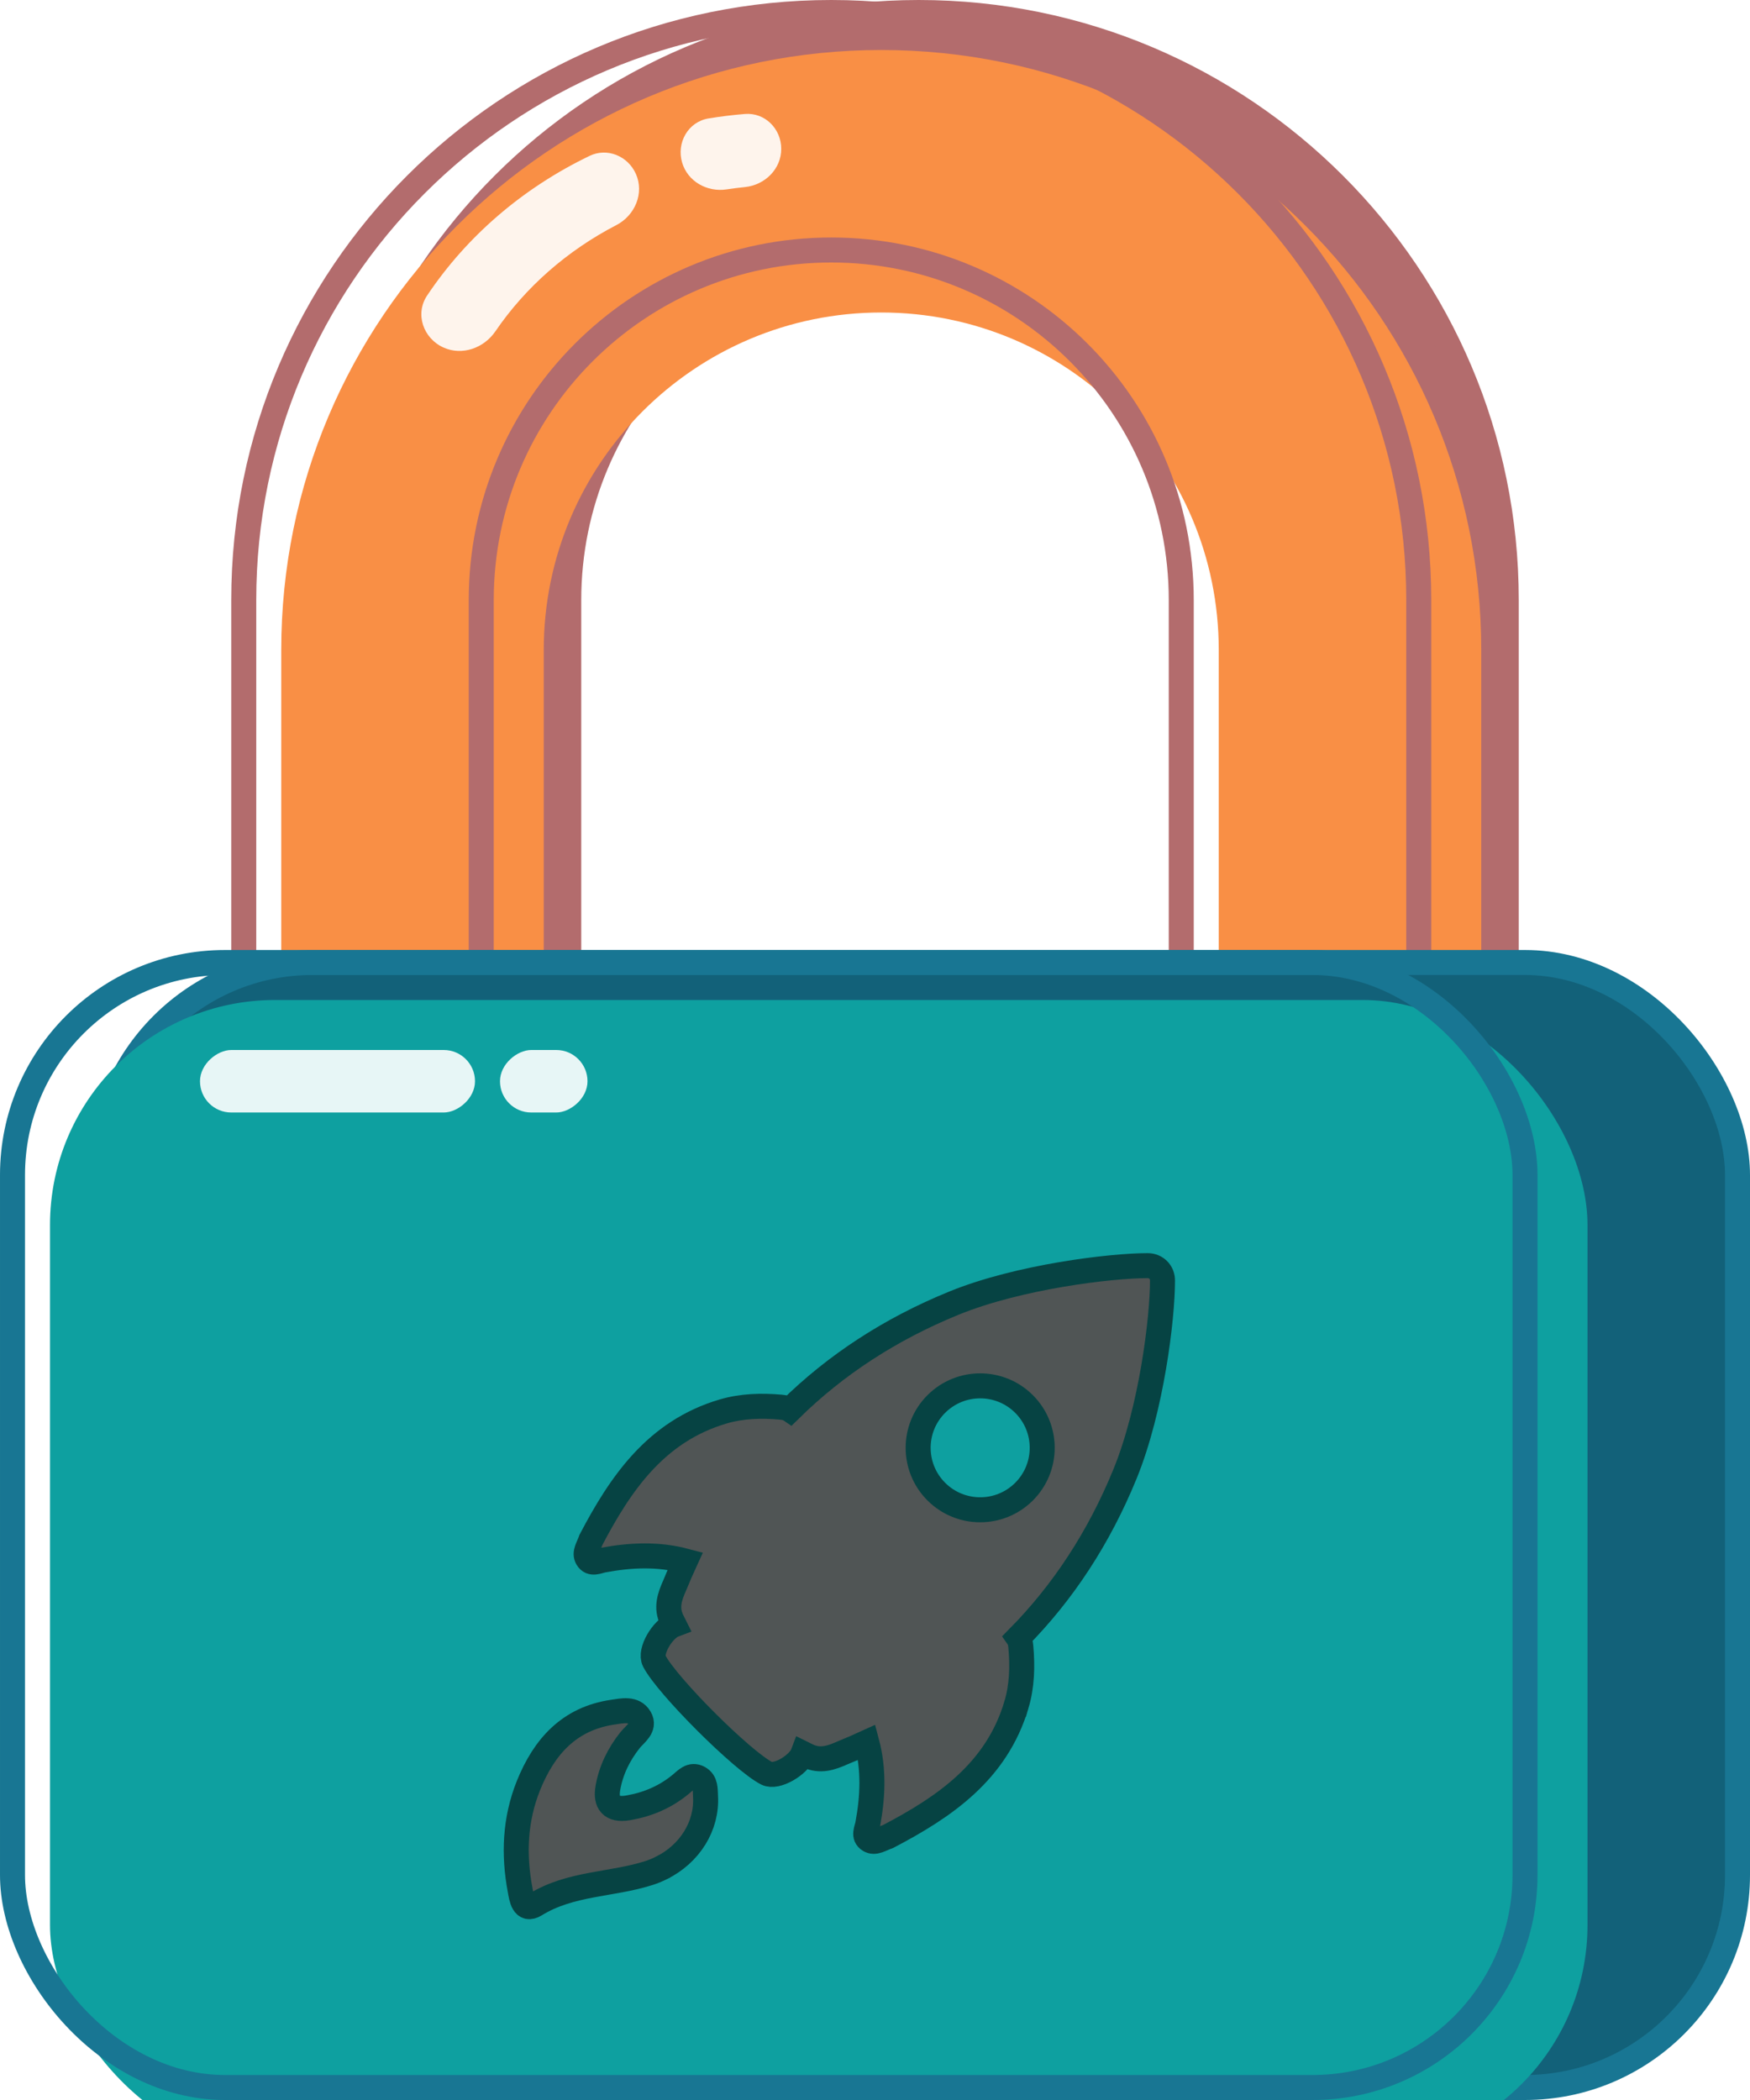<svg xmlns="http://www.w3.org/2000/svg" fill="none" viewBox="0 0 140 168">
<path d="M101.5 95V48C101.5 32.536 88.964 20 73.5 20C58.036 20 45.5 32.536 45.5 48V95C45.5 110.464 58.036 123 73.5 123C88.964 123 101.5 110.464 101.5 95ZM26.5 48C26.5 22.043 47.543 1 73.5 1C99.457 1 120.5 22.043 120.5 48V95C120.5 120.957 99.457 142 73.5 142C47.543 142 26.5 120.957 26.5 95V48Z" fill="#B36C6D" stroke="#B36C6D" stroke-width="2"/>
<g filter="url(#filter0_i_107_150)">
<path fill-rule="evenodd" clip-rule="evenodd" d="M93.5 95V48C93.5 33.088 81.412 21 66.5 21C51.588 21 39.5 33.088 39.5 48V95C39.5 109.912 51.588 122 66.5 122C81.412 122 93.5 109.912 93.5 95ZM66.5 0C39.99 0 18.5 21.49 18.5 48V95C18.5 121.51 39.99 143 66.5 143C93.01 143 114.5 121.51 114.5 95V48C114.5 21.49 93.01 0 66.5 0Z" fill="#F98F45"/>
</g>
<path d="M94.5 95V48C94.5 32.536 81.964 20 66.5 20C51.036 20 38.5 32.536 38.5 48V95C38.5 110.464 51.036 123 66.5 123C81.964 123 94.5 110.464 94.5 95ZM19.5 48C19.5 22.043 40.543 1 66.5 1C92.457 1 113.5 22.043 113.5 48V95C113.5 120.957 92.457 142 66.5 142C40.543 142 19.5 120.957 19.5 95V48Z" stroke="#B36C6D" stroke-width="2"/>
<path d="M62.5 11.911C62.5 10.303 61.195 8.988 59.593 9.118C58.618 9.197 57.648 9.316 56.684 9.475C55.049 9.744 54.102 11.417 54.57 13.007C55.013 14.516 56.57 15.388 58.124 15.152C58.612 15.078 59.103 15.016 59.594 14.966C61.194 14.806 62.5 13.518 62.5 11.911Z" fill="#FEF4EC"/>
<path d="M50.87 13.91C50.233 12.482 48.581 11.79 47.172 12.468C41.828 15.038 37.335 18.903 34.166 23.648C33.181 25.123 33.862 27.073 35.48 27.802C36.97 28.475 38.711 27.854 39.633 26.503C42.047 22.968 45.374 20.047 49.309 18.008C50.804 17.234 51.556 15.448 50.87 13.91Z" fill="#FEF4EC"/>
<rect x="8" y="77" width="131" height="90" rx="17" fill="#126179" stroke="#187693" stroke-width="2"/>
<g filter="url(#filter1_i_107_150)">
<rect y="76" width="123" height="92" rx="18" fill="#0EA0A0"/>
</g>
<rect x="1" y="77" width="121" height="90" rx="17" stroke="#187693" stroke-width="2"/>
<g filter="url(#filter2_i_107_150)">
<path d="M49.892 146.447C49.568 146.606 49.226 146.746 48.867 146.858C45.894 147.799 42.628 147.639 39.831 149.368C38.861 149.968 38.725 148.826 38.608 148.192C38.077 145.359 38.187 142.566 39.274 139.85C40.524 136.747 42.526 134.487 46.025 133.973C46.777 133.861 47.718 133.638 48.184 134.432C48.634 135.202 47.805 135.706 47.393 136.225C46.495 137.363 45.878 138.622 45.63 140.036C45.42 141.232 45.922 141.845 47.212 141.634C47.27 141.623 47.33 141.614 47.387 141.602C48.903 141.328 50.268 140.728 51.469 139.735C51.874 139.403 52.292 138.889 52.911 139.236C53.473 139.548 53.411 140.165 53.442 140.706C53.576 143.067 52.2 145.306 49.893 146.445L49.892 146.447Z" fill="#505555" stroke="#064343" stroke-width="2"/>
<path d="M78.323 133.358C78.766 131.852 78.806 130.301 78.667 128.744C78.64 128.415 78.567 128.174 78.46 128.02C82.06 124.374 84.922 120 87 114.918C89.118 109.733 90 102.473 90 99.441C90 98.763 89.487 98.251 88.808 98.251C85.885 98.251 78.506 99.133 73.316 101.25C68.228 103.326 63.849 106.184 60.2 109.78C60.046 109.675 59.804 109.602 59.475 109.573C57.916 109.435 56.364 109.475 54.855 109.917C49.46 111.505 46.627 115.71 44.276 120.188C44.074 120.78 43.719 121.224 43.987 121.67C44.301 122.193 44.833 121.886 45.262 121.806C47.462 121.398 49.651 121.302 51.82 121.879C51.529 122.511 51.251 123.156 50.984 123.811C50.583 124.712 50.258 125.604 50.751 126.621C50.807 126.74 50.868 126.859 50.928 126.979C50.018 127.32 48.933 129.084 49.343 129.884C50.351 131.85 56.364 137.857 58.333 138.864C59.134 139.274 60.9 138.189 61.241 137.281C61.36 137.34 61.479 137.399 61.599 137.457C62.618 137.949 63.51 137.625 64.413 137.224C65.069 136.958 65.714 136.68 66.346 136.39C66.924 138.556 66.828 140.744 66.42 142.94C66.34 143.37 66.032 143.901 66.556 144.214C67.002 144.48 67.445 144.127 68.039 143.925C72.523 141.577 76.733 138.747 78.322 133.358H78.323ZM71.905 116.33C69.966 114.393 69.968 111.255 71.905 109.32C73.844 107.384 76.985 107.384 78.923 109.32C80.862 111.257 80.861 114.394 78.923 116.331C76.986 118.266 73.844 118.267 71.906 116.331L71.905 116.33Z" fill="#505555" stroke="#064343" stroke-width="2"/>
</g>
<rect x="38" y="84" width="5" height="22" rx="2.5" transform="rotate(90 38 84)" fill="#E7F6F6"/>
<rect x="47" y="84" width="5" height="7" rx="2.5" transform="rotate(90 47 84)" fill="#E7F6F6"/>
<defs>
<filter id="filter0_i_107_150" x="18.5" y="0" width="96" height="143" filterUnits="userSpaceOnUse" colorInterpolationFilters="sRGB">
<feFlood flood-opacity="0" result="BackgroundImageFix"/>
<feBlend mode="normal" in="SourceGraphic" in2="BackgroundImageFix" result="shape"/>
<feColorMatrix in="SourceAlpha" type="matrix" values="0 0 0 0 0 0 0 0 0 0 0 0 0 0 0 0 0 0 127 0" result="hardAlpha"/>
<feOffset dx="4" dy="4"/>
<feComposite in2="hardAlpha" operator="arithmetic" k2="-1" k3="1"/>
<feColorMatrix type="matrix" values="0 0 0 0 1 0 0 0 0 1 0 0 0 0 1 0 0 0 0.4 0"/>
<feBlend mode="normal" in2="shape" result="effect1_innerShadow_107_150"/>
</filter>
<filter id="filter1_i_107_150" x="0" y="76" width="123" height="92" filterUnits="userSpaceOnUse" colorInterpolationFilters="sRGB">
<feFlood flood-opacity="0" result="BackgroundImageFix"/>
<feBlend mode="normal" in="SourceGraphic" in2="BackgroundImageFix" result="shape"/>
<feColorMatrix in="SourceAlpha" type="matrix" values="0 0 0 0 0 0 0 0 0 0 0 0 0 0 0 0 0 0 127 0" result="hardAlpha"/>
<feOffset dx="4" dy="4"/>
<feComposite in2="hardAlpha" operator="arithmetic" k2="-1" k3="1"/>
<feColorMatrix type="matrix" values="0 0 0 0 1 0 0 0 0 1 0 0 0 0 1 0 0 0 0.25 0"/>
<feBlend mode="normal" in2="shape" result="effect1_innerShadow_107_150"/>
</filter>
<filter id="filter2_i_107_150" x="37.299" y="97.251" width="53.701" height="53.287" filterUnits="userSpaceOnUse" colorInterpolationFilters="sRGB">
<feFlood flood-opacity="0" result="BackgroundImageFix"/>
<feBlend mode="normal" in="SourceGraphic" in2="BackgroundImageFix" result="shape"/>
<feColorMatrix in="SourceAlpha" type="matrix" values="0 0 0 0 0 0 0 0 0 0 0 0 0 0 0 0 0 0 127 0" result="hardAlpha"/>
<feOffset dx="3" dy="3"/>
<feComposite in2="hardAlpha" operator="arithmetic" k2="-1" k3="1"/>
<feColorMatrix type="matrix" values="0 0 0 0 0.024 0 0 0 0 0.263 0 0 0 0 0.263 0 0 0 1 0"/>
<feBlend mode="normal" in2="shape" result="effect1_innerShadow_107_150"/>
</filter>
</defs>
</svg>